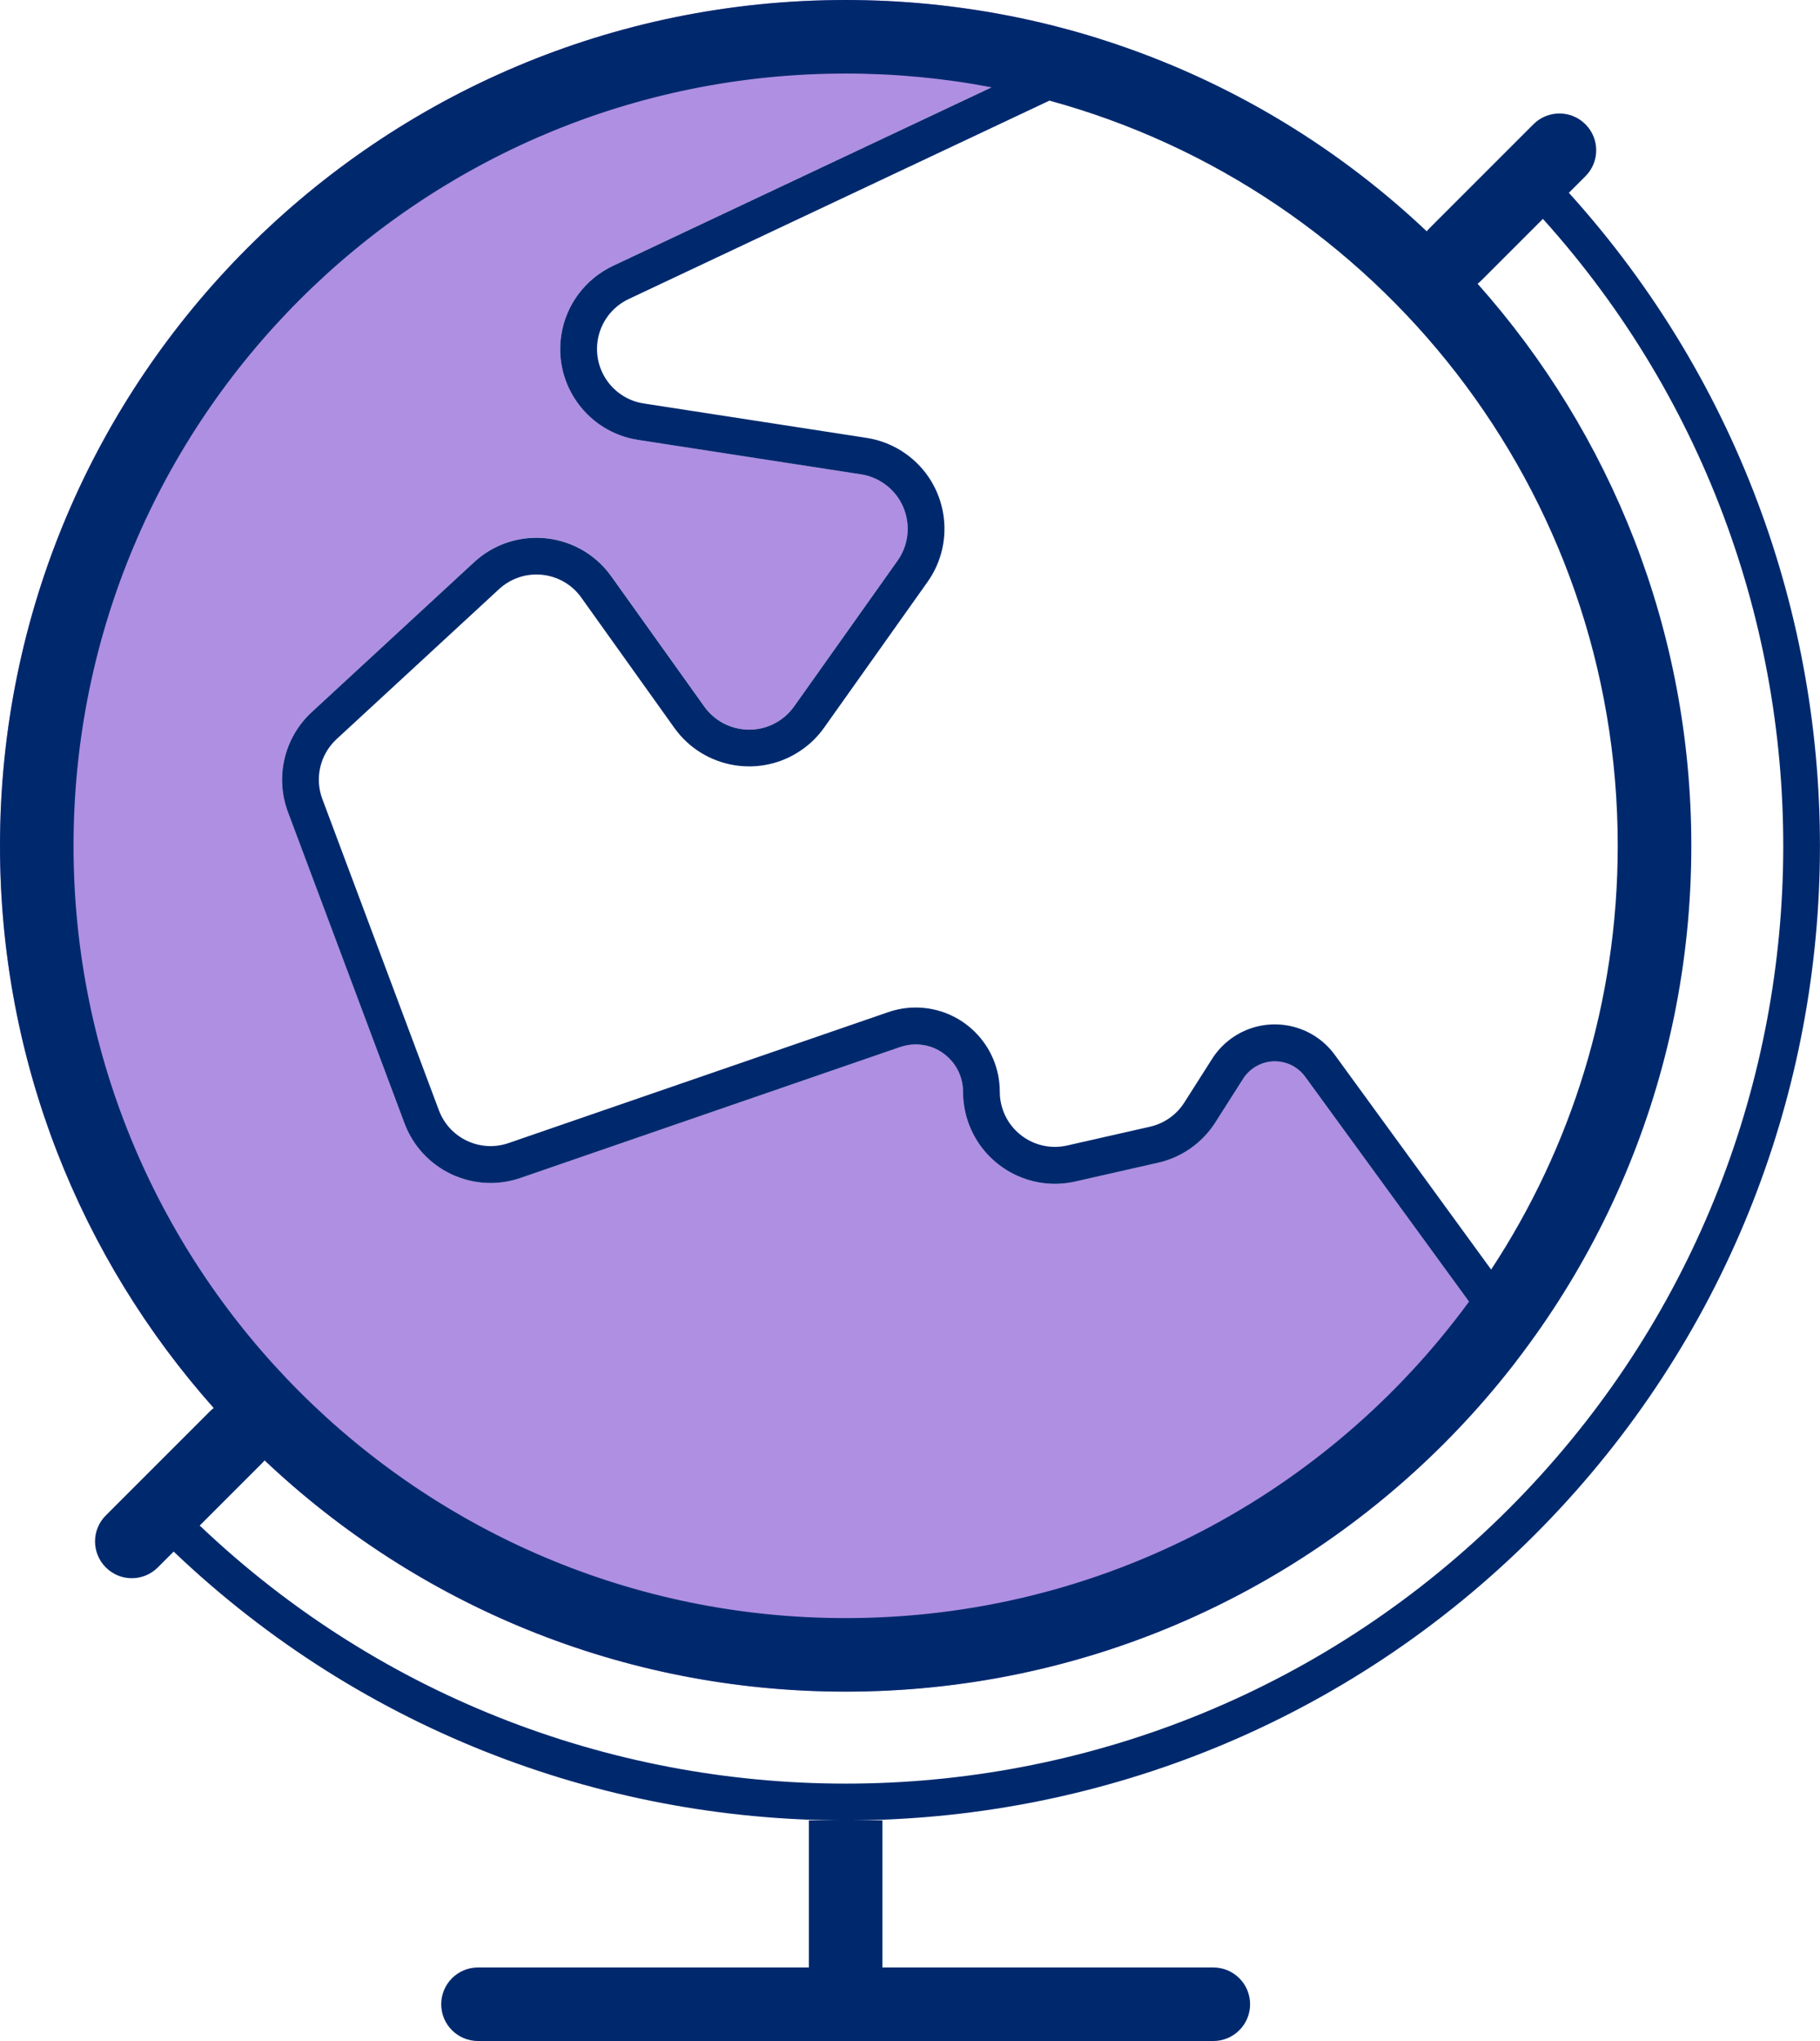 <svg xmlns="http://www.w3.org/2000/svg" xmlns:xlink="http://www.w3.org/1999/xlink" id="Layer_2" viewBox="0 0 495 555"><defs><style>.cls-1{fill:none;}.cls-2{fill:#00296d;}.cls-3{clip-path:url(#clippath-1);}.cls-4{fill:#af8fe2;}.cls-5{clip-path:url(#clippath);}</style><clipPath id="clippath"><path class="cls-1" d="M299.09,10.56c-6.13,2.43-9.88,3.97-11.23,4.6l-121.15,57.12c-7.51,3.54-12.78,10.59-14.05,18.8-2.11,13.65,7.25,26.42,20.89,28.52l60.61,9.36c2.3.36,4.49,1.24,6.39,2.59,6.76,4.79,8.35,14.16,3.55,20.91l-28.12,39.62c-.97,1.36-2.15,2.55-3.51,3.52-6.74,4.82-16.11,3.25-20.92-3.49l-25.3-35.42c-.61-.85-1.27-1.66-1.97-2.43-9.37-10.15-25.18-10.78-35.33-1.41l-44.19,40.79c-7.47,6.89-10.02,17.62-6.45,27.14l31.7,84.64c4.75,12.69,18.75,19.28,31.56,14.87l103.29-35.61c1.35-.47,2.77-.7,4.19-.7,7.11,0,12.87,5.76,12.87,12.87,0,1.88.21,3.74.62,5.55,3.05,13.47,16.44,21.91,29.91,18.86l22.54-5.11c6.43-1.46,12.03-5.4,15.57-10.97l7.56-11.88c.69-1.08,1.57-2.02,2.6-2.77,4.56-3.32,10.94-2.32,14.26,2.24l50.98,69.98c.86,1.19,3.63,4.69,6.37,7.46-42.05,54.6-108.08,89.77-182.32,89.77C102.97,460,0,357.03,0,230S102.97,0,230,0c24.07,0,47.29,3.7,69.09,10.56h0Z"></path></clipPath><clipPath id="clippath-1"><path class="cls-1" d="M269.67,23.74c-12.85-2.46-26.11-3.74-39.67-3.74C114.02,20,20,114.02,20,230s94.02,210,210,210c69.62,0,131.33-33.88,169.54-86.05l-44.56-61.16c-3.32-4.56-9.7-5.56-14.26-2.24-1.03.75-1.92,1.69-2.6,2.77l-7.56,11.88c-3.54,5.57-9.14,9.51-15.57,10.97l-22.54,5.11c-13.47,3.05-26.85-5.39-29.91-18.86-.41-1.81-.62-3.66-.62-5.55,0-7.11-5.76-12.87-12.87-12.87-1.43,0-2.84.24-4.19.7l-103.29,35.61c-12.81,4.42-26.81-2.18-31.56-14.87l-31.7-84.64c-3.56-9.52-1.01-20.24,6.45-27.14l44.19-40.79c10.15-9.37,25.96-8.73,35.33,1.41.71.77,1.37,1.58,1.97,2.43l25.3,35.42c4.82,6.74,14.18,8.3,20.92,3.49,1.36-.97,2.55-2.16,3.51-3.52l28.12-39.62c4.8-6.76,3.21-16.12-3.55-20.91-1.9-1.35-4.09-2.24-6.39-2.59l-60.61-9.36c-13.65-2.11-23-14.88-20.89-28.52,1.27-8.21,6.53-15.25,14.05-18.8l102.95-48.54h0ZM285.39,27.38l-114.41,53.94c-4.51,2.13-7.67,6.35-8.43,11.28-1.26,8.19,4.35,15.85,12.53,17.11l60.61,9.36c3.84.59,7.49,2.07,10.65,4.32,11.26,7.99,13.91,23.6,5.92,34.86l-28.12,39.62c-1.61,2.27-3.59,4.26-5.86,5.87-11.24,8.03-26.85,5.42-34.87-5.81l-25.3-35.42c-.36-.51-.76-1-1.18-1.46-5.62-6.09-15.11-6.47-21.2-.85l-44.19,40.79c-4.48,4.14-6.01,10.57-3.87,16.28l31.7,84.64c2.85,7.61,11.25,11.57,18.94,8.92l103.29-35.61c2.4-.83,4.92-1.25,7.45-1.25,12.63,0,22.87,10.24,22.87,22.89,0,1.11.12,2.23.37,3.31,1.83,8.08,9.86,13.15,17.94,11.32l22.54-5.11c3.86-.87,7.22-3.24,9.34-6.58l7.56-11.88c1.36-2.14,3.11-4,5.15-5.49,9.02-6.57,21.66-4.59,28.23,4.43l42.51,58.36c21.76-33.09,34.43-72.69,34.43-115.25,0-96.81-65.5-178.31-154.61-202.62h0ZM388.04,62.9c.23-.29.48-.56.74-.83l28.28-28.28c3.91-3.91,10.24-3.91,14.14,0,3.91,3.91,3.91,10.24,0,14.14l-4.5,4.5c94.06,104.02,90.95,264.68-9.33,364.96-101.96,101.96-266.34,103.47-370.14,4.52l-4.31,4.31c-3.91,3.91-10.24,3.91-14.14,0-3.91-3.91-3.91-10.24,0-14.14l28.28-28.28c.34-.34.7-.65,1.07-.93C21.97,342.22,0,288.68,0,230,0,102.97,102.97,0,230,0c61.21,0,116.83,23.91,158.04,62.9h0ZM401.86,77.14c36.17,40.63,58.14,94.18,58.14,152.86,0,127.03-102.97,230-230,230-61.21,0-116.83-23.91-158.04-62.9-.23.29-.48.56-.74.83l-16.9,16.9c99.9,95.05,257.94,93.54,356-4.51,96.37-96.37,99.48-250.69,9.32-350.8l-16.7,16.7c-.34.34-.7.65-1.07.93h0ZM220,535v-40h20v40h90c5.52,0,10,4.48,10,10s-4.48,10-10,10h-200c-5.52,0-10-4.48-10-10s4.48-10,10-10h90Z"></path></clipPath></defs><g id="Layer_1-2"><g class="cls-5"><rect class="cls-4" x="-50" y="-50" width="512.32" height="560"></rect></g><g class="cls-3"><rect class="cls-2" x="-50" y="-50" width="595" height="655"></rect></g></g></svg>